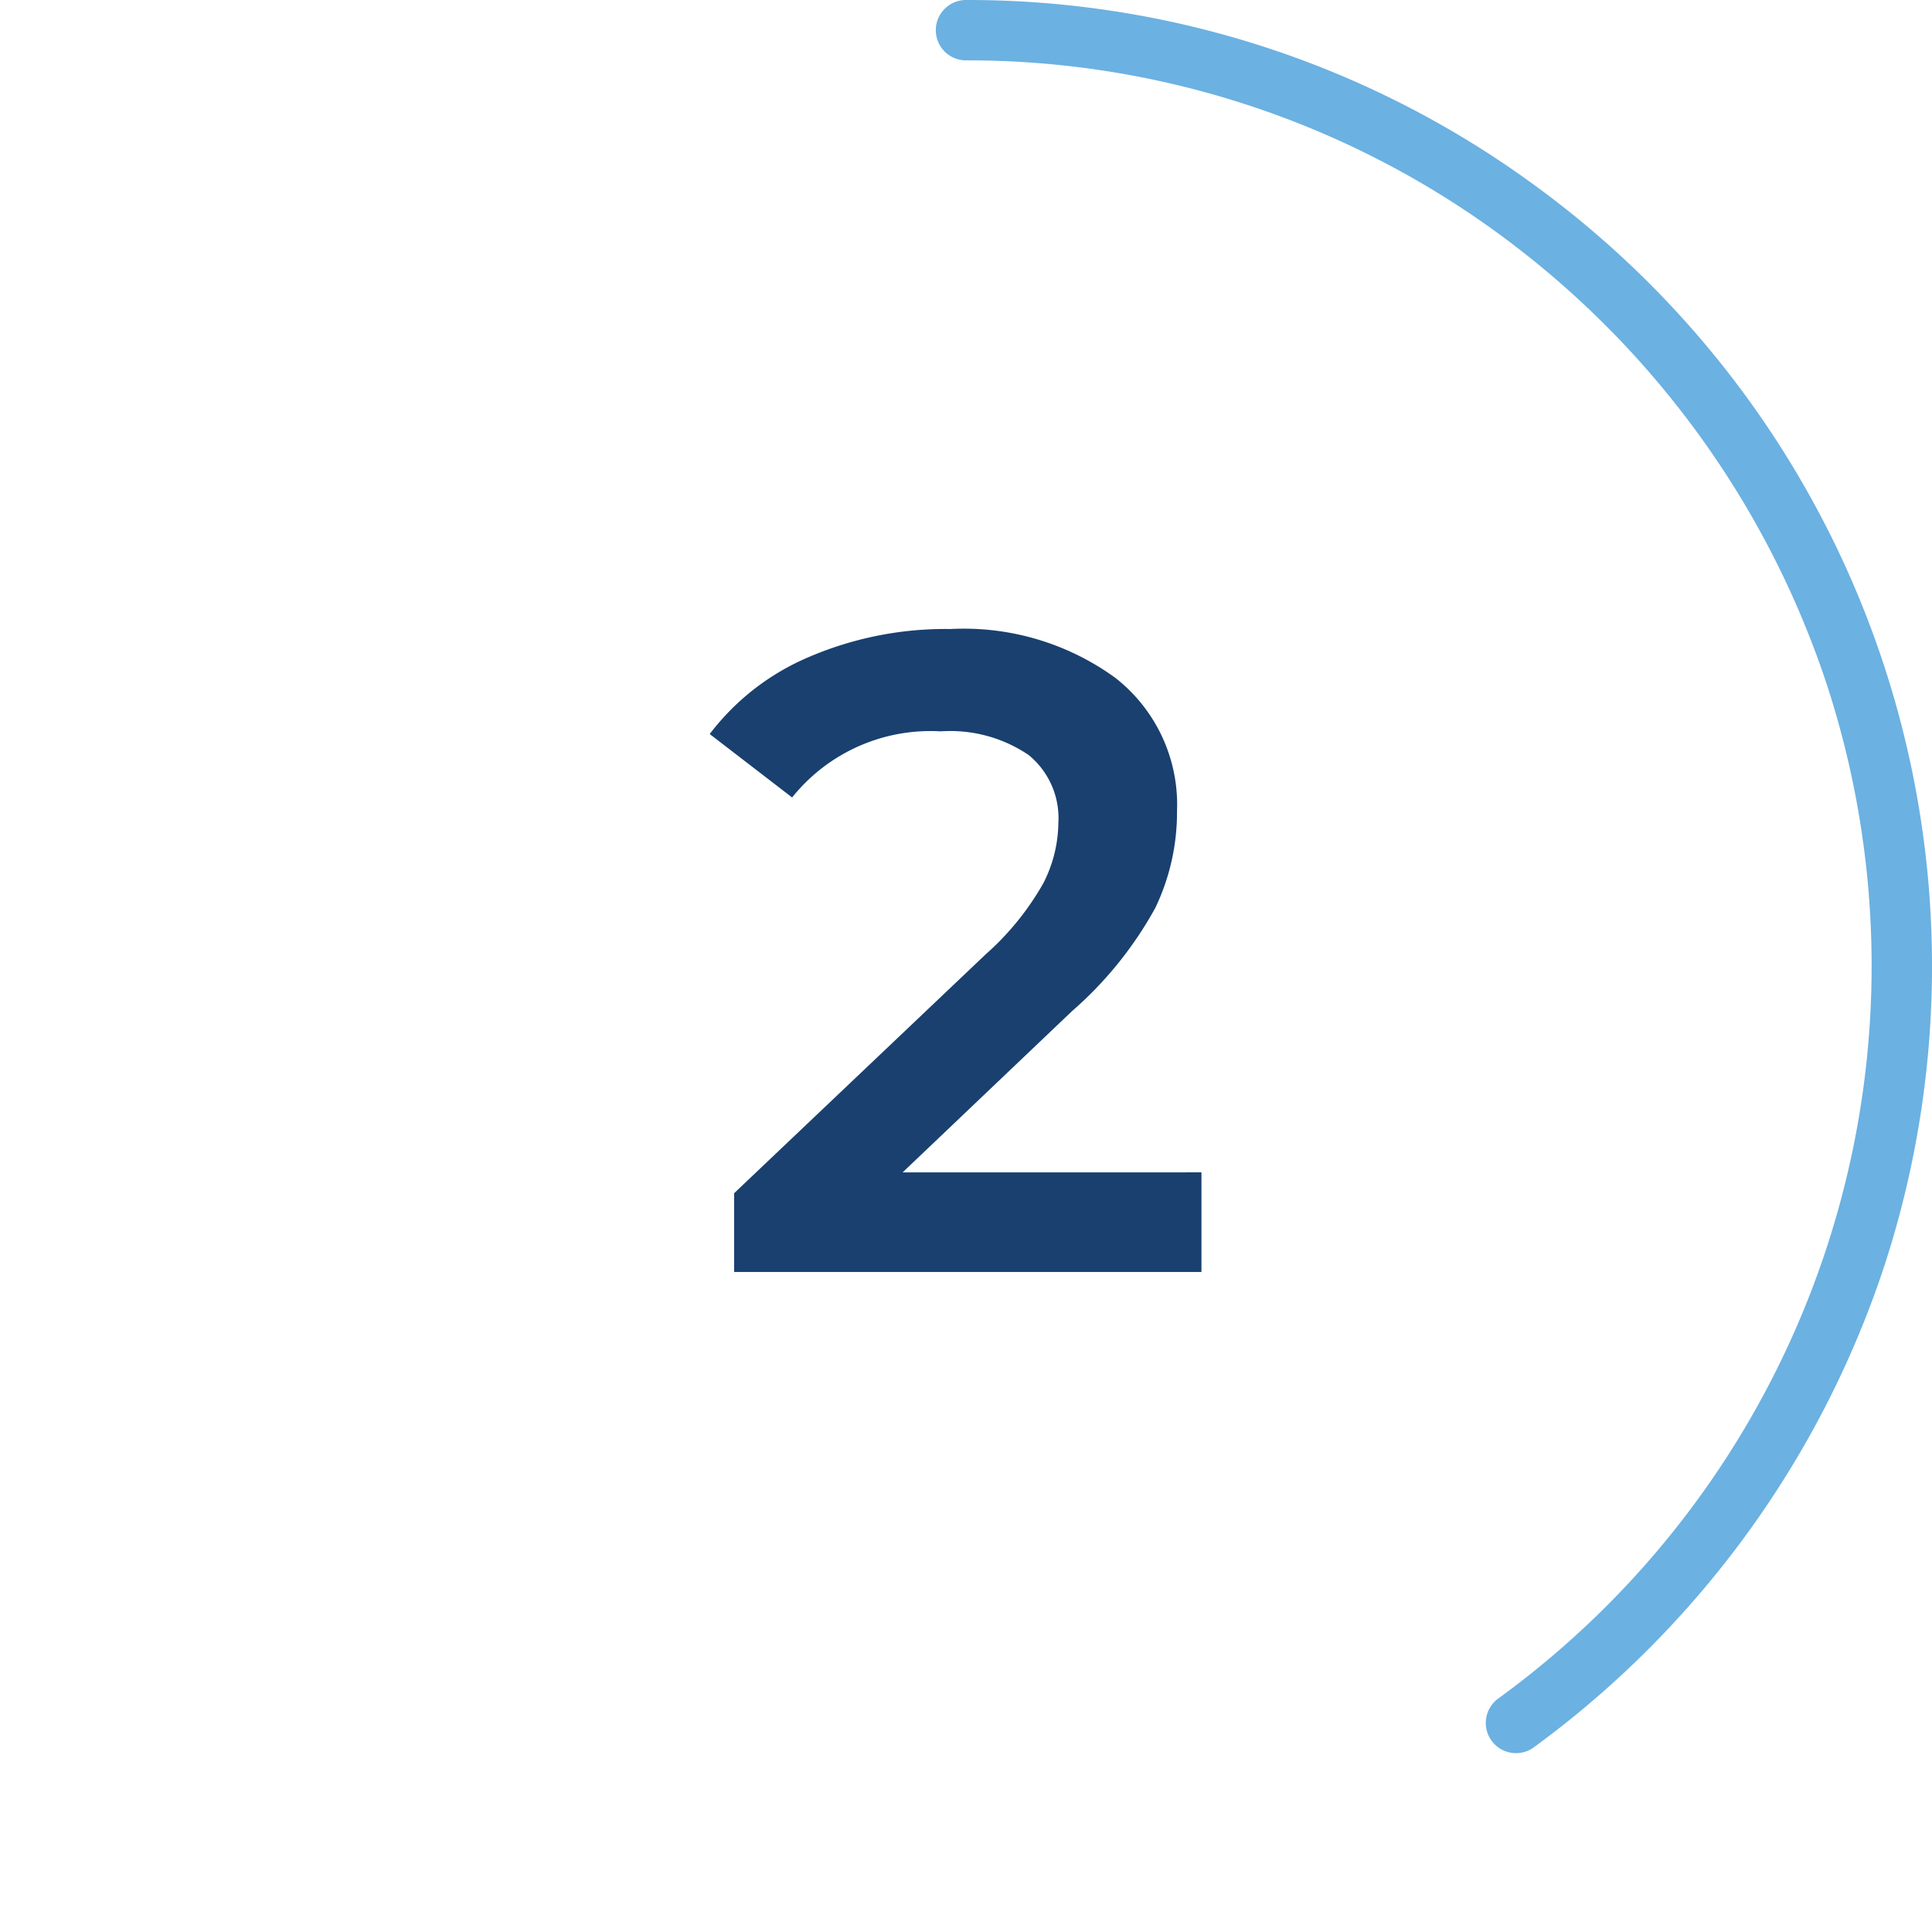 <svg id="Layer_1" data-name="Layer 1" xmlns="http://www.w3.org/2000/svg" viewBox="0 0 64 64">
  <defs>
    <style>
      .cls-1 {
        fill: #6bb1e2;
      }

      .cls-2 {
        fill: #19406f;
      }
    </style>
  </defs>
  <path class="cls-1" d="M50.22,58.075a1,1,0,0,1-.589-1.809A29.997,29.997,0,0,0,60.533,22.729,30.254,30.254,0,0,0,49.63,7.733,29.77,29.77,0,0,0,32,2a1,1,0,0,1,0-2A31.756,31.756,0,0,1,50.807,6.116a31.997,31.997,0,0,1,11.629,35.773,32.271,32.271,0,0,1-11.628,15.995A.997.997,0,0,1,50.22,58.075Z"/>
  <path class="cls-2" d="M39.8,38.836v3.3H24.32v-2.61l8.34-7.92a9.154,9.154,0,0,0,1.905-2.354,4.484,4.484,0,0,0,.495-1.995,2.696,2.696,0,0,0-.99-2.25,4.632,4.632,0,0,0-2.91-.78,5.87,5.87,0,0,0-4.92,2.19l-2.73-2.101a8.084,8.084,0,0,1,3.315-2.564,11.48,11.48,0,0,1,4.665-.915,8.534,8.534,0,0,1,5.46,1.62,5.33,5.33,0,0,1,2.04,4.41,7.324,7.324,0,0,1-.72,3.21,12.545,12.545,0,0,1-2.76,3.42l-5.61,5.34Z"/>
</svg>
